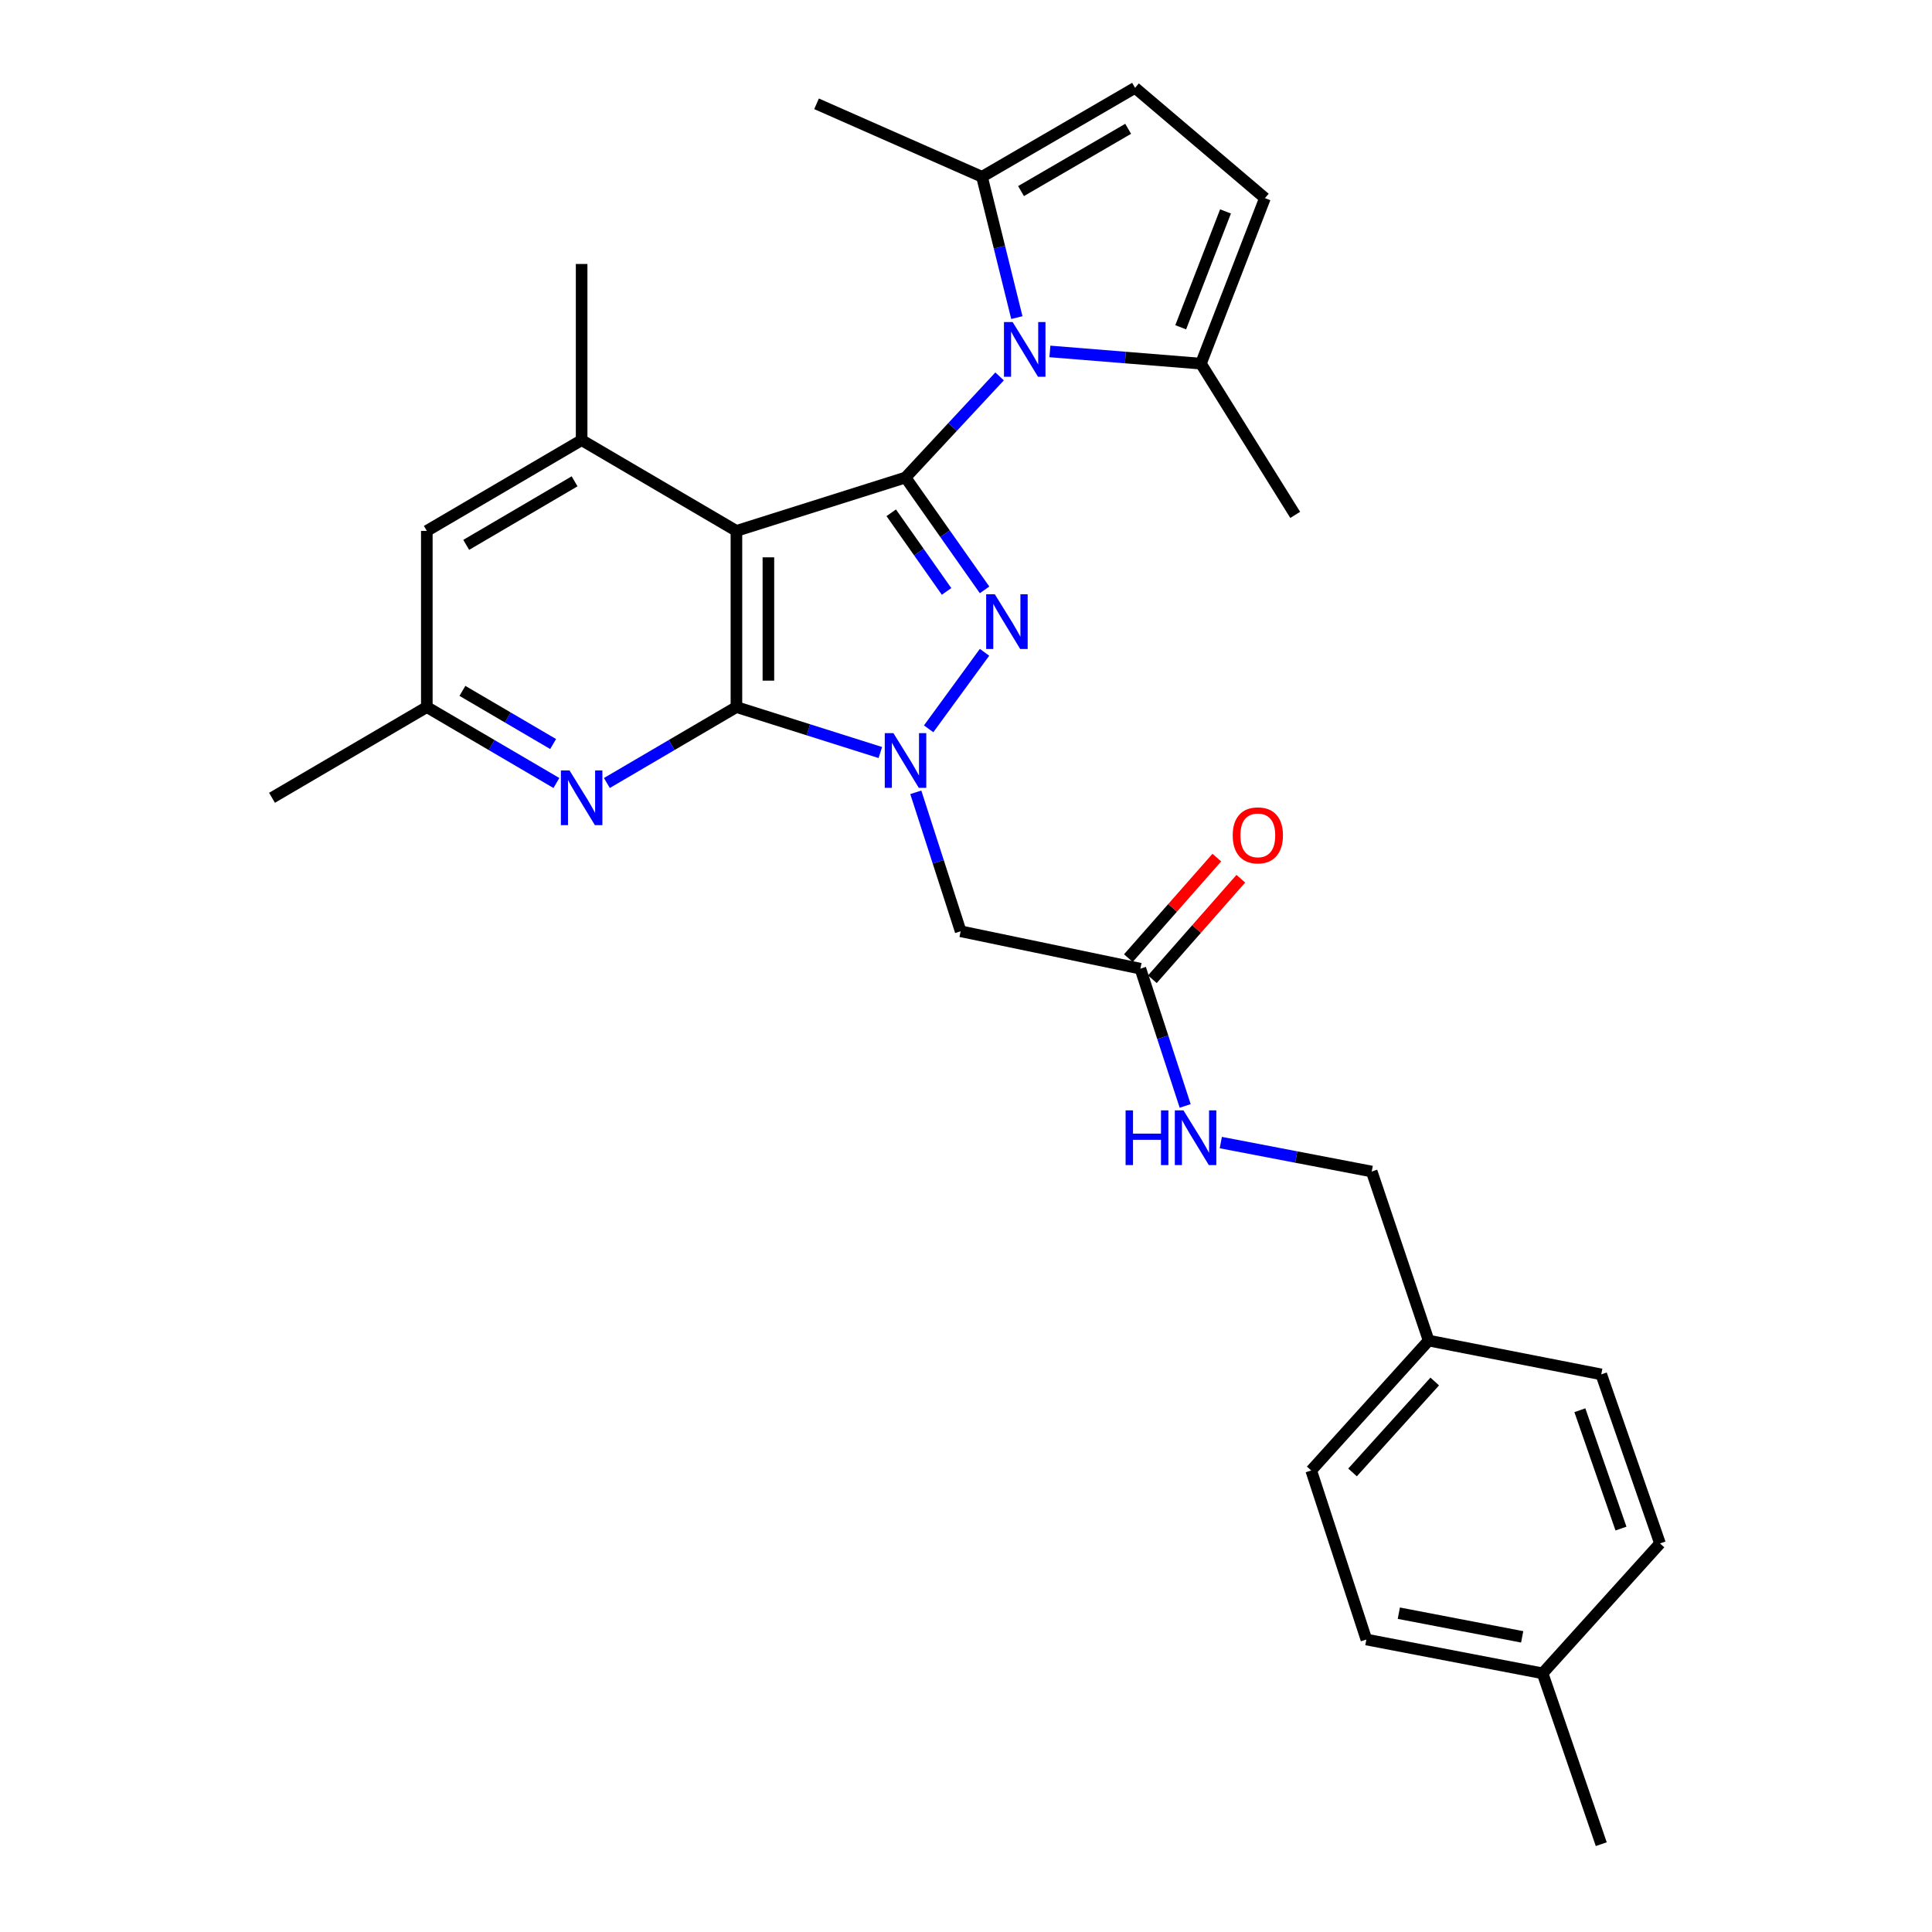 <?xml version='1.0' encoding='iso-8859-1'?>
<svg version='1.1' baseProfile='full'
              xmlns='http://www.w3.org/2000/svg'
                      xmlns:rdkit='http://www.rdkit.org/xml'
                      xmlns:xlink='http://www.w3.org/1999/xlink'
                  xml:space='preserve'
width='1000px' height='1000px' viewBox='0 0 1000 1000'>
<!-- END OF HEADER -->
<rect style='opacity:1.0;fill:#FFFFFF;stroke:none' width='1000' height='1000' x='0' y='0'> </rect>
<path class='bond-1' d='M 468.696,247.169 L 489.155,276.243' style='fill:none;fill-rule:evenodd;stroke:#000000;stroke-width:6px;stroke-linecap:butt;stroke-linejoin:miter;stroke-opacity:1' />
<path class='bond-1' d='M 489.155,276.243 L 509.613,305.316' style='fill:none;fill-rule:evenodd;stroke:#0000FF;stroke-width:6px;stroke-linecap:butt;stroke-linejoin:miter;stroke-opacity:1' />
<path class='bond-1' d='M 461.3,265.415 L 475.621,285.766' style='fill:none;fill-rule:evenodd;stroke:#000000;stroke-width:6px;stroke-linecap:butt;stroke-linejoin:miter;stroke-opacity:1' />
<path class='bond-1' d='M 475.621,285.766 L 489.942,306.117' style='fill:none;fill-rule:evenodd;stroke:#0000FF;stroke-width:6px;stroke-linecap:butt;stroke-linejoin:miter;stroke-opacity:1' />
<path class='bond-3' d='M 468.696,247.169 L 381.174,274.796' style='fill:none;fill-rule:evenodd;stroke:#000000;stroke-width:6px;stroke-linecap:butt;stroke-linejoin:miter;stroke-opacity:1' />
<path class='bond-4' d='M 468.696,247.169 L 493.043,220.998' style='fill:none;fill-rule:evenodd;stroke:#000000;stroke-width:6px;stroke-linecap:butt;stroke-linejoin:miter;stroke-opacity:1' />
<path class='bond-4' d='M 493.043,220.998 L 517.389,194.827' style='fill:none;fill-rule:evenodd;stroke:#0000FF;stroke-width:6px;stroke-linecap:butt;stroke-linejoin:miter;stroke-opacity:1' />
<path class='bond-0' d='M 480.662,377.237 L 509.586,337.634' style='fill:none;fill-rule:evenodd;stroke:#0000FF;stroke-width:6px;stroke-linecap:butt;stroke-linejoin:miter;stroke-opacity:1' />
<path class='bond-7' d='M 474.017,410.104 L 485.625,446.066' style='fill:none;fill-rule:evenodd;stroke:#0000FF;stroke-width:6px;stroke-linecap:butt;stroke-linejoin:miter;stroke-opacity:1' />
<path class='bond-7' d='M 485.625,446.066 L 497.233,482.027' style='fill:none;fill-rule:evenodd;stroke:#000000;stroke-width:6px;stroke-linecap:butt;stroke-linejoin:miter;stroke-opacity:1' />
<path class='bond-29' d='M 455.661,389.505 L 418.418,377.741' style='fill:none;fill-rule:evenodd;stroke:#0000FF;stroke-width:6px;stroke-linecap:butt;stroke-linejoin:miter;stroke-opacity:1' />
<path class='bond-29' d='M 418.418,377.741 L 381.174,365.977' style='fill:none;fill-rule:evenodd;stroke:#000000;stroke-width:6px;stroke-linecap:butt;stroke-linejoin:miter;stroke-opacity:1' />
<path class='bond-2' d='M 381.174,365.977 L 381.174,274.796' style='fill:none;fill-rule:evenodd;stroke:#000000;stroke-width:6px;stroke-linecap:butt;stroke-linejoin:miter;stroke-opacity:1' />
<path class='bond-2' d='M 397.722,352.3 L 397.722,288.473' style='fill:none;fill-rule:evenodd;stroke:#000000;stroke-width:6px;stroke-linecap:butt;stroke-linejoin:miter;stroke-opacity:1' />
<path class='bond-5' d='M 381.174,365.977 L 347.644,385.629' style='fill:none;fill-rule:evenodd;stroke:#000000;stroke-width:6px;stroke-linecap:butt;stroke-linejoin:miter;stroke-opacity:1' />
<path class='bond-5' d='M 347.644,385.629 L 314.114,405.282' style='fill:none;fill-rule:evenodd;stroke:#0000FF;stroke-width:6px;stroke-linecap:butt;stroke-linejoin:miter;stroke-opacity:1' />
<path class='bond-6' d='M 381.174,274.796 L 301.052,227.808' style='fill:none;fill-rule:evenodd;stroke:#000000;stroke-width:6px;stroke-linecap:butt;stroke-linejoin:miter;stroke-opacity:1' />
<path class='bond-8' d='M 543.421,181.901 L 582.507,185.061' style='fill:none;fill-rule:evenodd;stroke:#0000FF;stroke-width:6px;stroke-linecap:butt;stroke-linejoin:miter;stroke-opacity:1' />
<path class='bond-8' d='M 582.507,185.061 L 621.593,188.221' style='fill:none;fill-rule:evenodd;stroke:#000000;stroke-width:6px;stroke-linecap:butt;stroke-linejoin:miter;stroke-opacity:1' />
<path class='bond-9' d='M 526.32,164.386 L 517.302,127.946' style='fill:none;fill-rule:evenodd;stroke:#0000FF;stroke-width:6px;stroke-linecap:butt;stroke-linejoin:miter;stroke-opacity:1' />
<path class='bond-9' d='M 517.302,127.946 L 508.283,91.505' style='fill:none;fill-rule:evenodd;stroke:#000000;stroke-width:6px;stroke-linecap:butt;stroke-linejoin:miter;stroke-opacity:1' />
<path class='bond-31' d='M 287.991,405.283 L 254.456,385.63' style='fill:none;fill-rule:evenodd;stroke:#0000FF;stroke-width:6px;stroke-linecap:butt;stroke-linejoin:miter;stroke-opacity:1' />
<path class='bond-31' d='M 254.456,385.63 L 220.922,365.977' style='fill:none;fill-rule:evenodd;stroke:#000000;stroke-width:6px;stroke-linecap:butt;stroke-linejoin:miter;stroke-opacity:1' />
<path class='bond-31' d='M 286.297,385.11 L 262.823,371.353' style='fill:none;fill-rule:evenodd;stroke:#0000FF;stroke-width:6px;stroke-linecap:butt;stroke-linejoin:miter;stroke-opacity:1' />
<path class='bond-31' d='M 262.823,371.353 L 239.349,357.596' style='fill:none;fill-rule:evenodd;stroke:#000000;stroke-width:6px;stroke-linecap:butt;stroke-linejoin:miter;stroke-opacity:1' />
<path class='bond-13' d='M 301.052,227.808 L 220.922,274.796' style='fill:none;fill-rule:evenodd;stroke:#000000;stroke-width:6px;stroke-linecap:butt;stroke-linejoin:miter;stroke-opacity:1' />
<path class='bond-13' d='M 297.404,249.131 L 241.312,282.023' style='fill:none;fill-rule:evenodd;stroke:#000000;stroke-width:6px;stroke-linecap:butt;stroke-linejoin:miter;stroke-opacity:1' />
<path class='bond-24' d='M 301.052,227.808 L 301.052,136.636' style='fill:none;fill-rule:evenodd;stroke:#000000;stroke-width:6px;stroke-linecap:butt;stroke-linejoin:miter;stroke-opacity:1' />
<path class='bond-12' d='M 497.233,482.027 L 590.253,501.388' style='fill:none;fill-rule:evenodd;stroke:#000000;stroke-width:6px;stroke-linecap:butt;stroke-linejoin:miter;stroke-opacity:1' />
<path class='bond-11' d='M 621.593,188.221 L 654.727,102.555' style='fill:none;fill-rule:evenodd;stroke:#000000;stroke-width:6px;stroke-linecap:butt;stroke-linejoin:miter;stroke-opacity:1' />
<path class='bond-11' d='M 611.129,169.401 L 634.323,109.436' style='fill:none;fill-rule:evenodd;stroke:#000000;stroke-width:6px;stroke-linecap:butt;stroke-linejoin:miter;stroke-opacity:1' />
<path class='bond-25' d='M 621.593,188.221 L 670.402,266.503' style='fill:none;fill-rule:evenodd;stroke:#000000;stroke-width:6px;stroke-linecap:butt;stroke-linejoin:miter;stroke-opacity:1' />
<path class='bond-10' d='M 508.283,91.505 L 587.504,45.455' style='fill:none;fill-rule:evenodd;stroke:#000000;stroke-width:6px;stroke-linecap:butt;stroke-linejoin:miter;stroke-opacity:1' />
<path class='bond-10' d='M 528.483,98.904 L 583.937,66.669' style='fill:none;fill-rule:evenodd;stroke:#000000;stroke-width:6px;stroke-linecap:butt;stroke-linejoin:miter;stroke-opacity:1' />
<path class='bond-26' d='M 508.283,91.505 L 422.646,53.729' style='fill:none;fill-rule:evenodd;stroke:#000000;stroke-width:6px;stroke-linecap:butt;stroke-linejoin:miter;stroke-opacity:1' />
<path class='bond-30' d='M 587.504,45.455 L 654.727,102.555' style='fill:none;fill-rule:evenodd;stroke:#000000;stroke-width:6px;stroke-linecap:butt;stroke-linejoin:miter;stroke-opacity:1' />
<path class='bond-15' d='M 590.253,501.388 L 601.852,536.905' style='fill:none;fill-rule:evenodd;stroke:#000000;stroke-width:6px;stroke-linecap:butt;stroke-linejoin:miter;stroke-opacity:1' />
<path class='bond-15' d='M 601.852,536.905 L 613.45,572.422' style='fill:none;fill-rule:evenodd;stroke:#0000FF;stroke-width:6px;stroke-linecap:butt;stroke-linejoin:miter;stroke-opacity:1' />
<path class='bond-16' d='M 596.464,506.854 L 619.356,480.84' style='fill:none;fill-rule:evenodd;stroke:#000000;stroke-width:6px;stroke-linecap:butt;stroke-linejoin:miter;stroke-opacity:1' />
<path class='bond-16' d='M 619.356,480.84 L 642.248,454.826' style='fill:none;fill-rule:evenodd;stroke:#FF0000;stroke-width:6px;stroke-linecap:butt;stroke-linejoin:miter;stroke-opacity:1' />
<path class='bond-16' d='M 584.041,495.922 L 606.933,469.908' style='fill:none;fill-rule:evenodd;stroke:#000000;stroke-width:6px;stroke-linecap:butt;stroke-linejoin:miter;stroke-opacity:1' />
<path class='bond-16' d='M 606.933,469.908 L 629.825,443.894' style='fill:none;fill-rule:evenodd;stroke:#FF0000;stroke-width:6px;stroke-linecap:butt;stroke-linejoin:miter;stroke-opacity:1' />
<path class='bond-14' d='M 220.922,274.796 L 220.922,365.977' style='fill:none;fill-rule:evenodd;stroke:#000000;stroke-width:6px;stroke-linecap:butt;stroke-linejoin:miter;stroke-opacity:1' />
<path class='bond-27' d='M 220.922,365.977 L 140.791,412.937' style='fill:none;fill-rule:evenodd;stroke:#000000;stroke-width:6px;stroke-linecap:butt;stroke-linejoin:miter;stroke-opacity:1' />
<path class='bond-17' d='M 631.887,591.389 L 670.943,598.884' style='fill:none;fill-rule:evenodd;stroke:#0000FF;stroke-width:6px;stroke-linecap:butt;stroke-linejoin:miter;stroke-opacity:1' />
<path class='bond-17' d='M 670.943,598.884 L 709.998,606.378' style='fill:none;fill-rule:evenodd;stroke:#000000;stroke-width:6px;stroke-linecap:butt;stroke-linejoin:miter;stroke-opacity:1' />
<path class='bond-18' d='M 709.998,606.378 L 739.463,693.882' style='fill:none;fill-rule:evenodd;stroke:#000000;stroke-width:6px;stroke-linecap:butt;stroke-linejoin:miter;stroke-opacity:1' />
<path class='bond-20' d='M 739.463,693.882 L 828.806,711.377' style='fill:none;fill-rule:evenodd;stroke:#000000;stroke-width:6px;stroke-linecap:butt;stroke-linejoin:miter;stroke-opacity:1' />
<path class='bond-21' d='M 739.463,693.882 L 678.676,761.114' style='fill:none;fill-rule:evenodd;stroke:#000000;stroke-width:6px;stroke-linecap:butt;stroke-linejoin:miter;stroke-opacity:1' />
<path class='bond-21' d='M 742.62,715.065 L 700.069,762.128' style='fill:none;fill-rule:evenodd;stroke:#000000;stroke-width:6px;stroke-linecap:butt;stroke-linejoin:miter;stroke-opacity:1' />
<path class='bond-19' d='M 798.44,866.113 L 707.231,848.609' style='fill:none;fill-rule:evenodd;stroke:#000000;stroke-width:6px;stroke-linecap:butt;stroke-linejoin:miter;stroke-opacity:1' />
<path class='bond-19' d='M 787.877,847.236 L 724.031,834.983' style='fill:none;fill-rule:evenodd;stroke:#000000;stroke-width:6px;stroke-linecap:butt;stroke-linejoin:miter;stroke-opacity:1' />
<path class='bond-28' d='M 798.44,866.113 L 828.806,954.545' style='fill:none;fill-rule:evenodd;stroke:#000000;stroke-width:6px;stroke-linecap:butt;stroke-linejoin:miter;stroke-opacity:1' />
<path class='bond-32' d='M 798.44,866.113 L 859.209,798.881' style='fill:none;fill-rule:evenodd;stroke:#000000;stroke-width:6px;stroke-linecap:butt;stroke-linejoin:miter;stroke-opacity:1' />
<path class='bond-22' d='M 828.806,711.377 L 859.209,798.881' style='fill:none;fill-rule:evenodd;stroke:#000000;stroke-width:6px;stroke-linecap:butt;stroke-linejoin:miter;stroke-opacity:1' />
<path class='bond-22' d='M 817.735,729.934 L 839.017,791.187' style='fill:none;fill-rule:evenodd;stroke:#000000;stroke-width:6px;stroke-linecap:butt;stroke-linejoin:miter;stroke-opacity:1' />
<path class='bond-23' d='M 678.676,761.114 L 707.231,848.609' style='fill:none;fill-rule:evenodd;stroke:#000000;stroke-width:6px;stroke-linecap:butt;stroke-linejoin:miter;stroke-opacity:1' />
<path  class='atom-1' d='M 462.436 379.462
L 471.716 394.462
Q 472.636 395.942, 474.116 398.622
Q 475.596 401.302, 475.676 401.462
L 475.676 379.462
L 479.436 379.462
L 479.436 407.782
L 475.556 407.782
L 465.596 391.382
Q 464.436 389.462, 463.196 387.262
Q 461.996 385.062, 461.636 384.382
L 461.636 407.782
L 457.956 407.782
L 457.956 379.462
L 462.436 379.462
' fill='#0000FF'/>
<path  class='atom-2' d='M 514.922 307.596
L 524.202 322.596
Q 525.122 324.076, 526.602 326.756
Q 528.082 329.436, 528.162 329.596
L 528.162 307.596
L 531.922 307.596
L 531.922 335.916
L 528.042 335.916
L 518.082 319.516
Q 516.922 317.596, 515.682 315.396
Q 514.482 313.196, 514.122 312.516
L 514.122 335.916
L 510.442 335.916
L 510.442 307.596
L 514.922 307.596
' fill='#0000FF'/>
<path  class='atom-5' d='M 524.134 166.687
L 533.414 181.687
Q 534.334 183.167, 535.814 185.847
Q 537.294 188.527, 537.374 188.687
L 537.374 166.687
L 541.134 166.687
L 541.134 195.007
L 537.254 195.007
L 527.294 178.607
Q 526.134 176.687, 524.894 174.487
Q 523.694 172.287, 523.334 171.607
L 523.334 195.007
L 519.654 195.007
L 519.654 166.687
L 524.134 166.687
' fill='#0000FF'/>
<path  class='atom-6' d='M 294.792 398.777
L 304.072 413.777
Q 304.992 415.257, 306.472 417.937
Q 307.952 420.617, 308.032 420.777
L 308.032 398.777
L 311.792 398.777
L 311.792 427.097
L 307.912 427.097
L 297.952 410.697
Q 296.792 408.777, 295.552 406.577
Q 294.352 404.377, 293.992 403.697
L 293.992 427.097
L 290.312 427.097
L 290.312 398.777
L 294.792 398.777
' fill='#0000FF'/>
<path  class='atom-16' d='M 582.606 574.723
L 586.446 574.723
L 586.446 586.763
L 600.926 586.763
L 600.926 574.723
L 604.766 574.723
L 604.766 603.043
L 600.926 603.043
L 600.926 589.963
L 586.446 589.963
L 586.446 603.043
L 582.606 603.043
L 582.606 574.723
' fill='#0000FF'/>
<path  class='atom-16' d='M 612.566 574.723
L 621.846 589.723
Q 622.766 591.203, 624.246 593.883
Q 625.726 596.563, 625.806 596.723
L 625.806 574.723
L 629.566 574.723
L 629.566 603.043
L 625.686 603.043
L 615.726 586.643
Q 614.566 584.723, 613.326 582.523
Q 612.126 580.323, 611.766 579.643
L 611.766 603.043
L 608.086 603.043
L 608.086 574.723
L 612.566 574.723
' fill='#0000FF'/>
<path  class='atom-17' d='M 638.049 432.379
Q 638.049 425.579, 641.409 421.779
Q 644.769 417.979, 651.049 417.979
Q 657.329 417.979, 660.689 421.779
Q 664.049 425.579, 664.049 432.379
Q 664.049 439.259, 660.649 443.179
Q 657.249 447.059, 651.049 447.059
Q 644.809 447.059, 641.409 443.179
Q 638.049 439.299, 638.049 432.379
M 651.049 443.859
Q 655.369 443.859, 657.689 440.979
Q 660.049 438.059, 660.049 432.379
Q 660.049 426.819, 657.689 424.019
Q 655.369 421.179, 651.049 421.179
Q 646.729 421.179, 644.369 423.979
Q 642.049 426.779, 642.049 432.379
Q 642.049 438.099, 644.369 440.979
Q 646.729 443.859, 651.049 443.859
' fill='#FF0000'/>
</svg>
